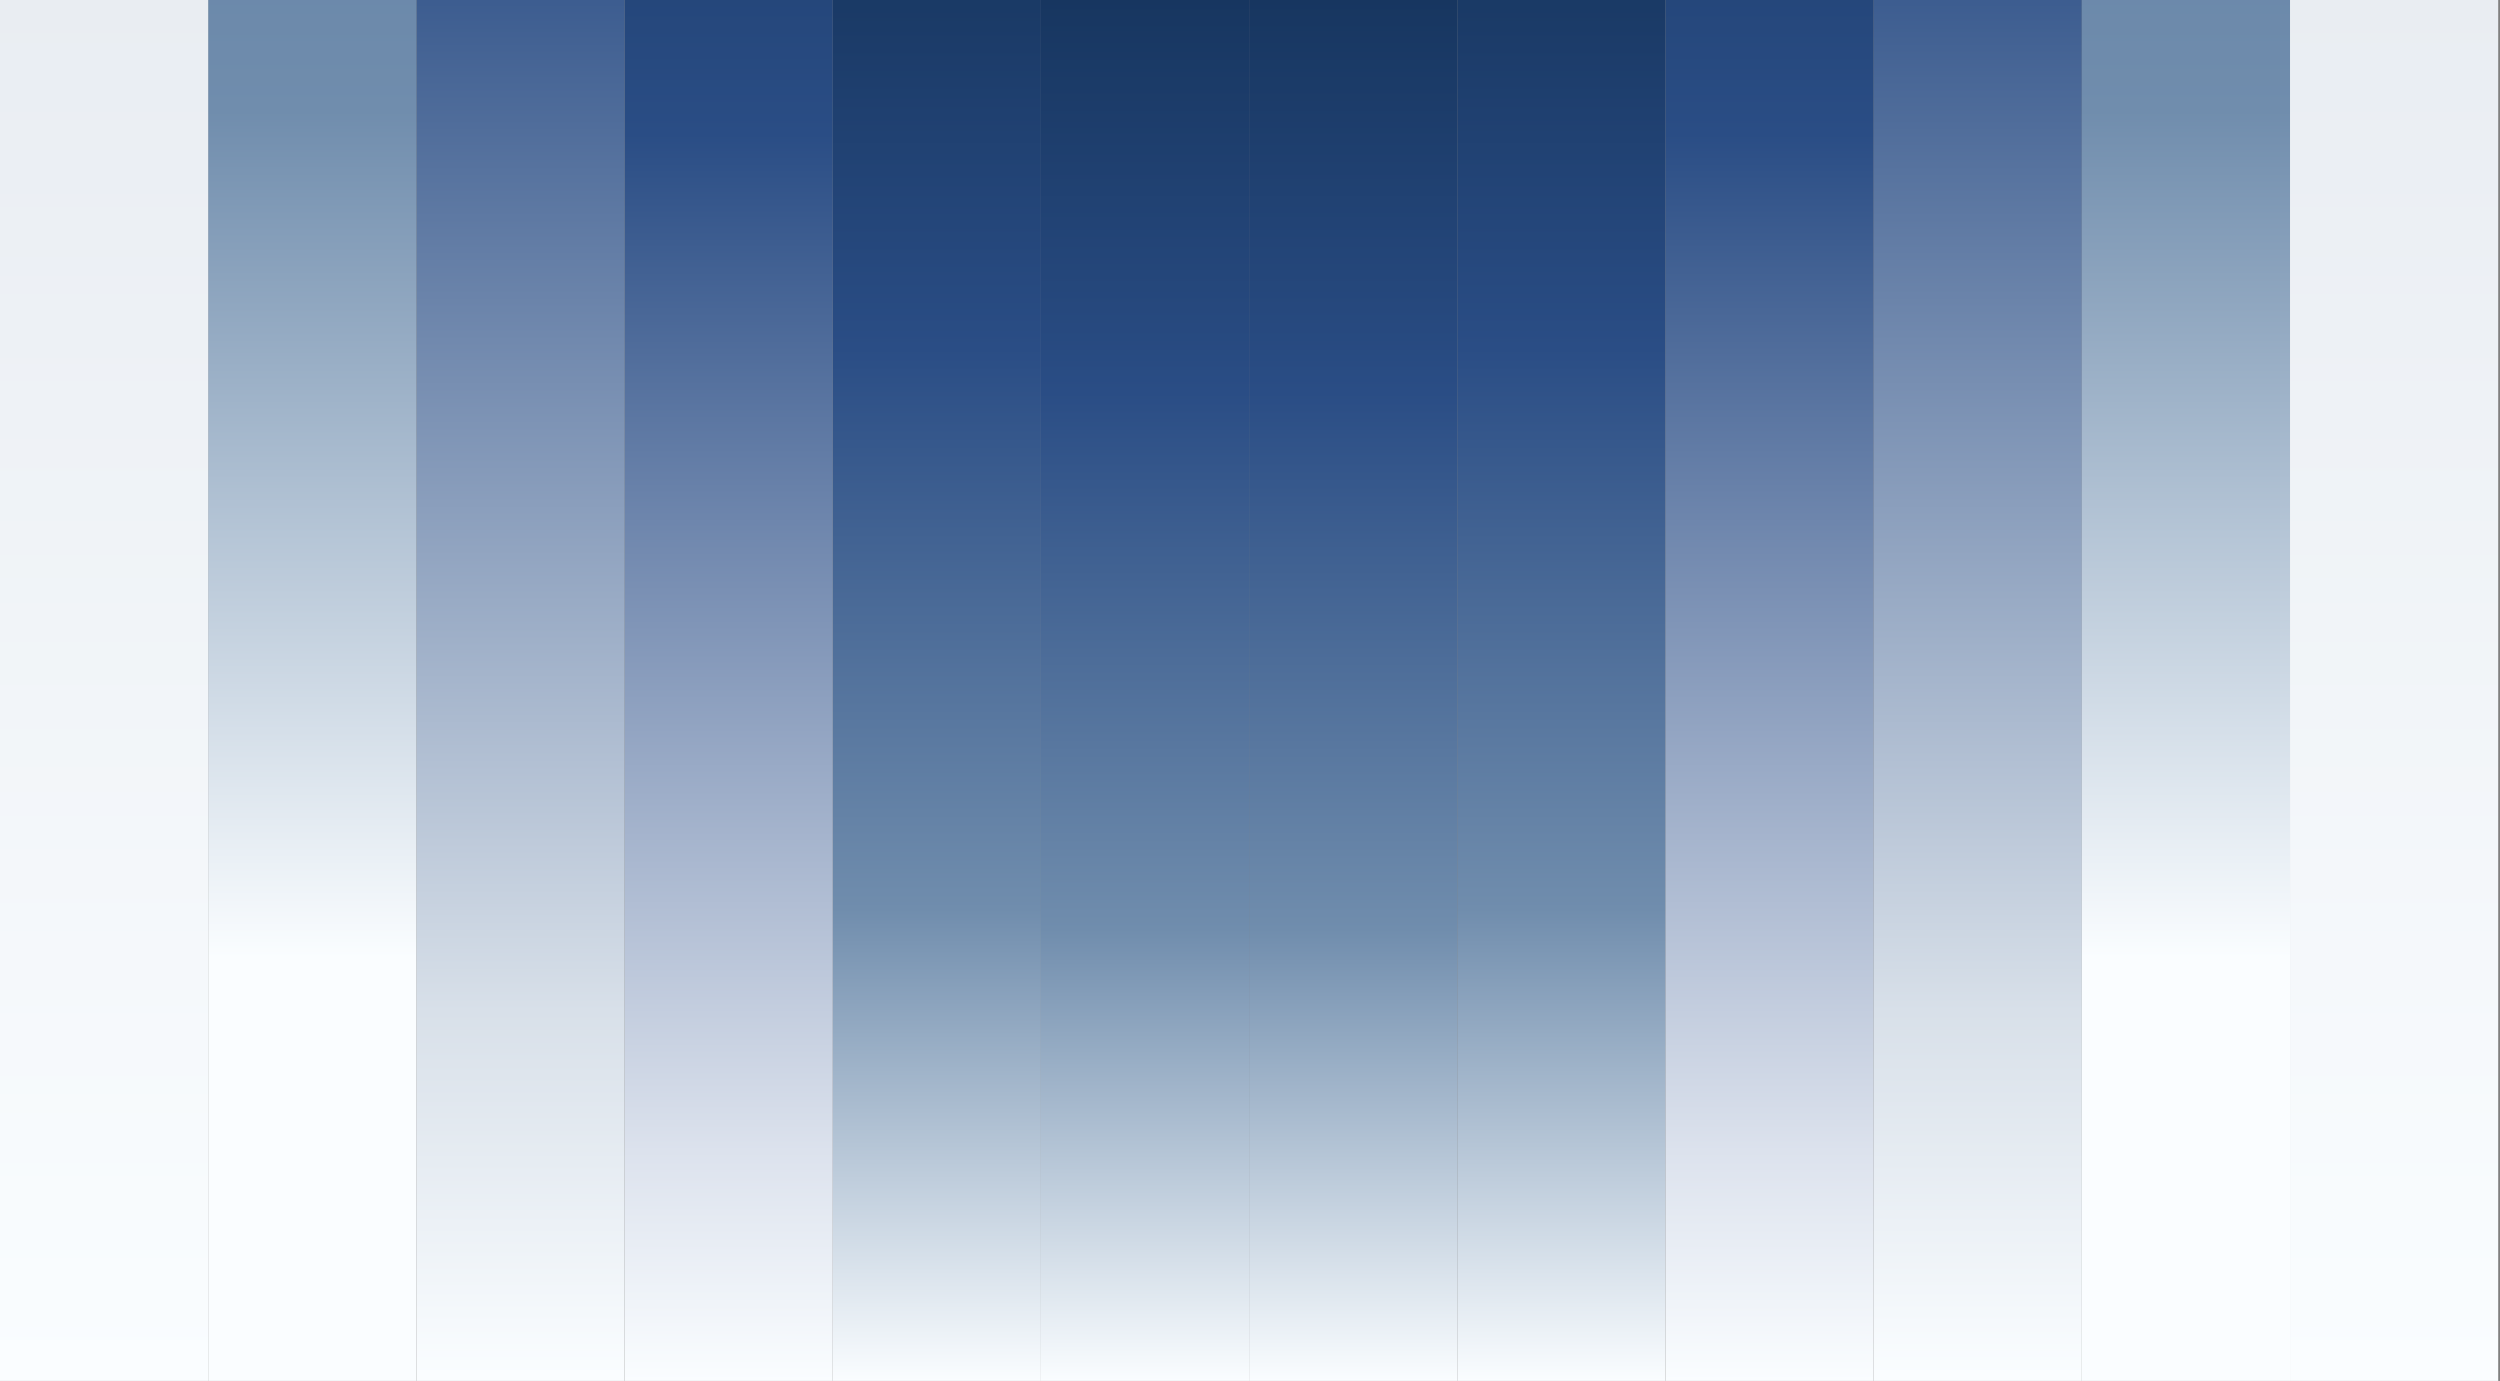 <svg xmlns="http://www.w3.org/2000/svg" width="945" height="522" fill="none"><rect width="100%" height="100%" fill="#808080" stroke="none"/><path fill="url(#a)" d="M393.468 0h78.694v522h-78.694z"/><path fill="url(#b)" d="M314.773 0h78.694v522h-78.694z"/><path fill="url(#c)" d="M236.08 0h78.694v522H236.08z"/><path fill="url(#d)" d="M157.387 0h78.694v522h-78.694z"/><path fill="url(#e)" d="M78.693 0h78.694v522H78.693z"/><path fill="url(#f)" d="M0 0h78.694v522H0z"/><path fill="url(#g)" d="M0 0h78.694v522H0z" transform="matrix(-1 0 0 1 550.854 0)"/><path fill="url(#h)" d="M0 0h78.694v522H0z" transform="matrix(-1 0 0 1 629.548 0)"/><path fill="url(#i)" d="M0 0h78.694v522H0z" transform="matrix(-1 0 0 1 708.241 0)"/><path fill="url(#j)" d="M0 0h78.694v522H0z" transform="matrix(-1 0 0 1 786.935 0)"/><path fill="url(#k)" d="M0 0h78.694v522H0z" transform="matrix(-1 0 0 1 865.628 0)"/><path fill="url(#l)" d="M0 0h78.694v522H0z" transform="matrix(-1 0 0 1 944.321 0)"/><defs><linearGradient id="a" x1="432.815" x2="432.815" y1="0" y2="522" gradientUnits="userSpaceOnUse"><stop stop-color="#173660"/><stop offset=".284" stop-color="#2A4D85"/><stop offset=".673" stop-color="#708DAD"/><stop offset="1" stop-color="#FAFDFF"/></linearGradient><linearGradient id="b" x1="354.12" x2="354.12" y1="-23.608" y2="522" gradientUnits="userSpaceOnUse"><stop stop-color="#173660"/><stop offset=".284" stop-color="#2A4D85"/><stop offset=".673" stop-color="#708DAD"/><stop offset="1" stop-color="#FAFDFF"/></linearGradient><linearGradient id="c" x1="275.427" x2="275.427" y1="-136.402" y2="522" gradientUnits="userSpaceOnUse"><stop stop-color="#173660"/><stop offset=".284" stop-color="#2A4D85"/><stop offset=".868" stop-color="#DCE2ED"/><stop offset="1" stop-color="#FAFDFF"/></linearGradient><linearGradient id="d" x1="196.733" x2="196.733" y1="-448.553" y2="522" gradientUnits="userSpaceOnUse"><stop stop-color="#173660"/><stop offset=".415" stop-color="#2A4D85"/><stop offset=".856" stop-color="#D8E0E9"/><stop offset=".998" stop-color="#FAFDFF"/></linearGradient><linearGradient id="e" x1="118.04" x2="118.04" y1="-1106.95" y2="361.99" gradientUnits="userSpaceOnUse"><stop stop-color="#173660"/><stop offset=".284" stop-color="#2A4D85"/><stop offset=".782" stop-color="#708DAD"/><stop offset="1" stop-color="#FAFDFF"/></linearGradient><linearGradient id="f" x1="39.347" x2="39.347" y1="-1106.95" y2="522" gradientUnits="userSpaceOnUse"><stop stop-color="#173660"/><stop offset=".284" stop-color="#2A4D85"/><stop offset=".677" stop-color="#E9EDF2"/><stop offset="1" stop-color="#FAFDFF"/></linearGradient><linearGradient id="g" x1="39.347" x2="39.347" y1="0" y2="522" gradientUnits="userSpaceOnUse"><stop stop-color="#173660"/><stop offset=".284" stop-color="#2A4D85"/><stop offset=".673" stop-color="#708DAD"/><stop offset="1" stop-color="#FAFDFF"/></linearGradient><linearGradient id="h" x1="39.347" x2="39.347" y1="-23.608" y2="522" gradientUnits="userSpaceOnUse"><stop stop-color="#173660"/><stop offset=".284" stop-color="#2A4D85"/><stop offset=".673" stop-color="#708DAD"/><stop offset="1" stop-color="#FAFDFF"/></linearGradient><linearGradient id="i" x1="39.347" x2="39.347" y1="-136.402" y2="522" gradientUnits="userSpaceOnUse"><stop stop-color="#173660"/><stop offset=".284" stop-color="#2A4D85"/><stop offset=".868" stop-color="#DCE2ED"/><stop offset="1" stop-color="#FAFDFF"/></linearGradient><linearGradient id="j" x1="39.347" x2="39.347" y1="-448.553" y2="522" gradientUnits="userSpaceOnUse"><stop stop-color="#173660"/><stop offset=".415" stop-color="#2A4D85"/><stop offset=".856" stop-color="#D8E0E9"/><stop offset=".998" stop-color="#FAFDFF"/></linearGradient><linearGradient id="k" x1="39.347" x2="39.347" y1="-1106.95" y2="361.99" gradientUnits="userSpaceOnUse"><stop stop-color="#173660"/><stop offset=".284" stop-color="#2A4D85"/><stop offset=".782" stop-color="#708DAD"/><stop offset="1" stop-color="#FAFDFF"/></linearGradient><linearGradient id="l" x1="39.347" x2="39.347" y1="-1106.95" y2="522" gradientUnits="userSpaceOnUse"><stop stop-color="#173660"/><stop offset=".284" stop-color="#2A4D85"/><stop offset=".677" stop-color="#E9EDF2"/><stop offset="1" stop-color="#FAFDFF"/></linearGradient></defs></svg>